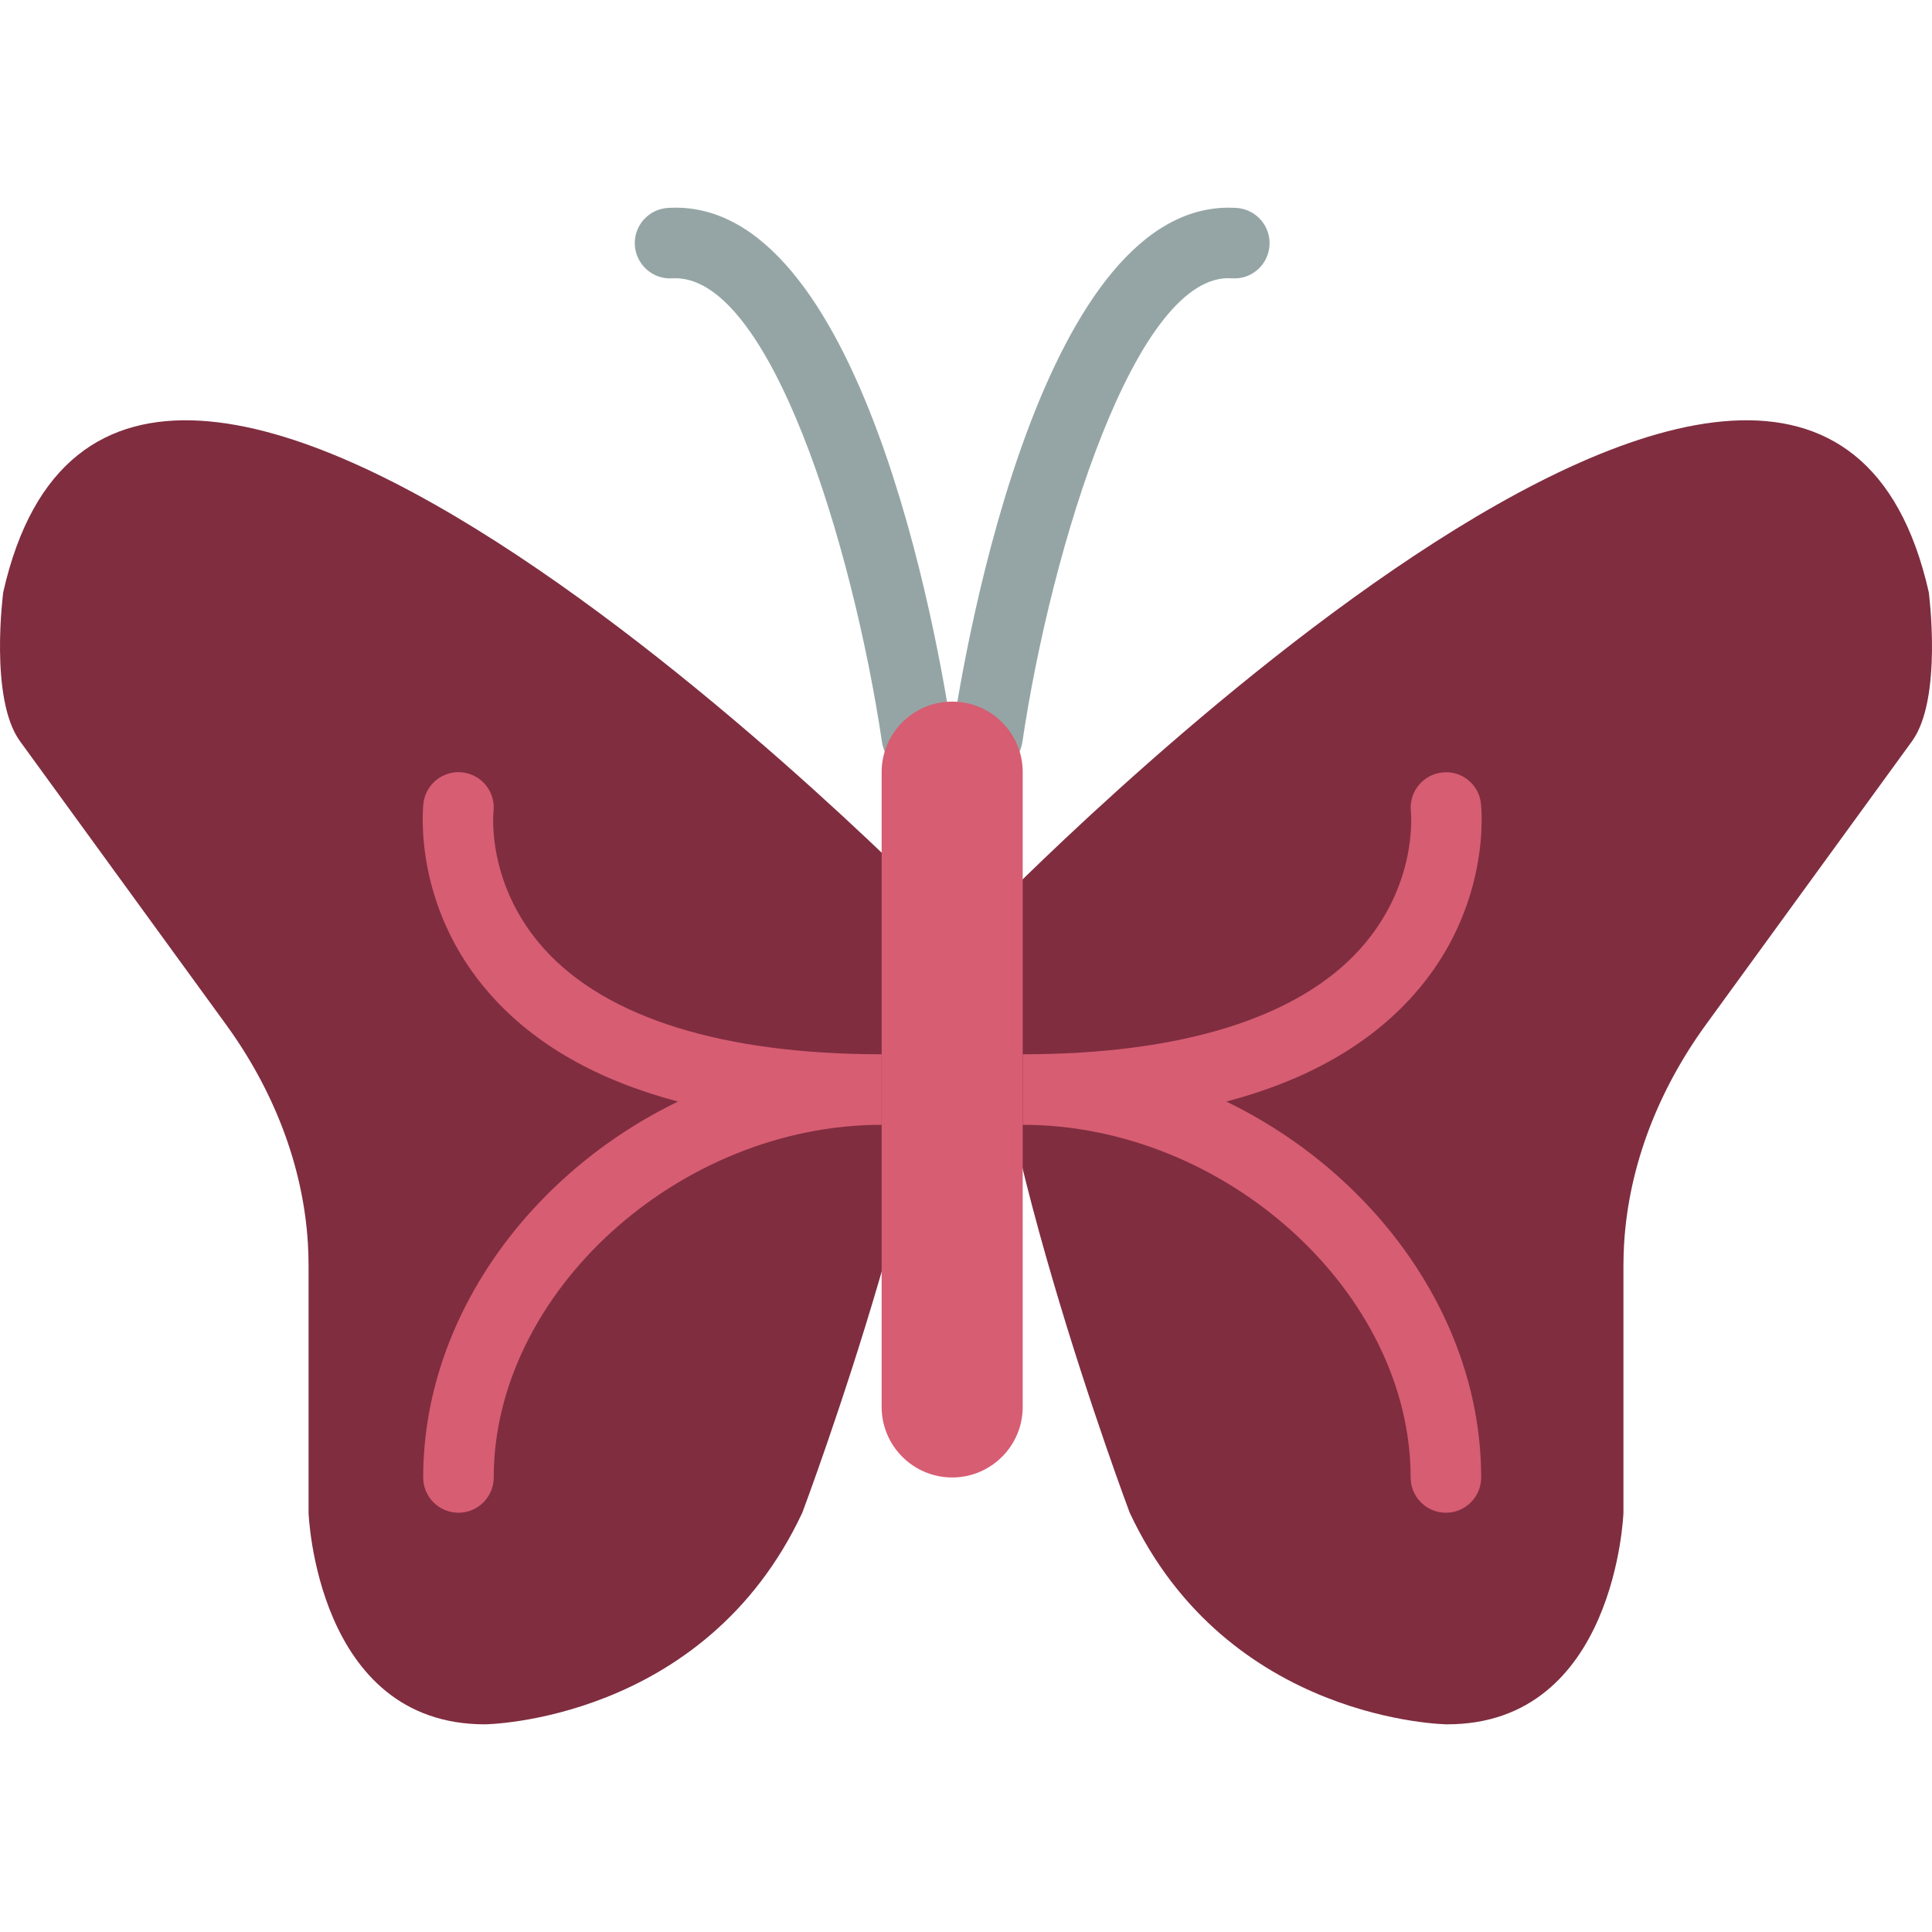 <?xml version="1.0" encoding="iso-8859-1"?>
<!-- Uploaded to: SVG Repo, www.svgrepo.com, Generator: SVG Repo Mixer Tools -->
<svg height="800px" width="800px" version="1.1" id="Layer_1" xmlns="http://www.w3.org/2000/svg" xmlns:xlink="http://www.w3.org/1999/xlink" 
	 viewBox="0 0 509.989 509.989" xml:space="preserve">
<g>
	<g>
		<path style="fill:#95A5A5;" d="M242.023,203.869c-4.534,0-8.509-3.314-9.197-7.941c-7.708-51.824-29.677-123.951-55.361-122.461
			c-5.092,0.363-9.542-3.565-9.886-8.695c-0.326-5.129,3.565-9.551,8.704-9.886c51.153-3.258,71.447,114.632,74.966,138.305
			c0.754,5.083-2.755,9.821-7.848,10.575C242.944,203.841,242.479,203.869,242.023,203.869"/>
		<path style="fill:#95A5A5;" d="M260.669,203.869c-0.456,0-0.922-0.028-1.378-0.102c-5.083-0.754-8.602-5.492-7.848-10.575
			c3.519-23.673,23.943-141.545,74.966-138.305c5.139,0.335,9.03,4.757,8.704,9.886c-0.335,5.129-4.71,9.058-9.886,8.695
			c-25.218-1.899-47.672,70.628-55.361,122.461C269.177,200.555,265.203,203.869,260.669,203.869"/>
	</g>
	<g>
		<path style="fill:#802D40;" d="M0.855,156.319c0,0-3.742,28.123,4.431,39.35l54.365,74.761
			c12.325,16.943,20.35,36.883,21.625,57.791c0.112,1.964,0.177,3.947,0.177,5.93v65.164c0,0,1.936,55.855,46.545,55.855
			c0,0,57.893-0.577,83.782-55.855c0,0,41.602-110.545,37.236-158.255C249.017,241.06,32.189,17.641,0.855,156.319"/>
		<path style="fill:#802D40;" d="M509.137,156.319c0,0,3.733,28.123-4.431,39.35l-54.365,74.761
			c-12.325,16.943-20.35,36.883-21.625,57.791c-0.112,1.964-0.177,3.947-0.177,5.93v65.164c0,0-1.936,55.855-46.545,55.855
			c0,0-57.884-0.577-83.782-55.855c0,0-41.593-110.545-37.236-158.255C260.975,241.06,477.803,17.641,509.137,156.319"/>
	</g>
	<g>
		<path style="fill:#D75D72;" d="M251.346,390.006L251.346,390.006c-10.277,0-18.618-8.341-18.618-18.618V203.824
			c0-10.277,8.341-18.618,18.618-18.618s18.618,8.341,18.618,18.618v167.564C269.964,381.665,261.623,390.006,251.346,390.006"/>
		<path style="fill:#D75D72;" d="M121.019,399.315c-5.139,0-9.309-4.171-9.309-9.309c0-41.947,28.104-80.263,67.267-99.226
			c-21.197-5.595-37.739-14.997-49.441-28.151c-20.694-23.254-17.892-49.478-17.762-50.576c0.596-5.12,5.269-8.778,10.324-8.164
			c5.092,0.596,8.741,5.185,8.173,10.277c-0.102,0.94-1.741,19.568,13.442,36.389c16.375,18.143,47.16,27.741,89.014,27.741v18.618
			c-53.592,0-102.4,44.376-102.4,93.091C130.328,395.145,126.157,399.315,121.019,399.315"/>
		<path style="fill:#D75D72;" d="M381.673,399.315c-5.139,0-9.309-4.171-9.309-9.309c0-48.715-48.808-93.091-102.4-93.091v-18.618
			c41.854,0,72.639-9.598,89.014-27.741c15.248-16.896,13.526-35.617,13.442-36.408c-0.521-5.083,3.156-9.672,8.239-10.231
			c5.129-0.614,9.663,3.053,10.259,8.136c0.13,1.098,2.932,27.322-17.762,50.576c-11.702,13.154-28.244,22.556-49.441,28.151
			c39.163,18.963,67.268,57.279,67.268,99.226C390.982,395.145,386.812,399.315,381.673,399.315"/>
	</g>
</g>
</svg>